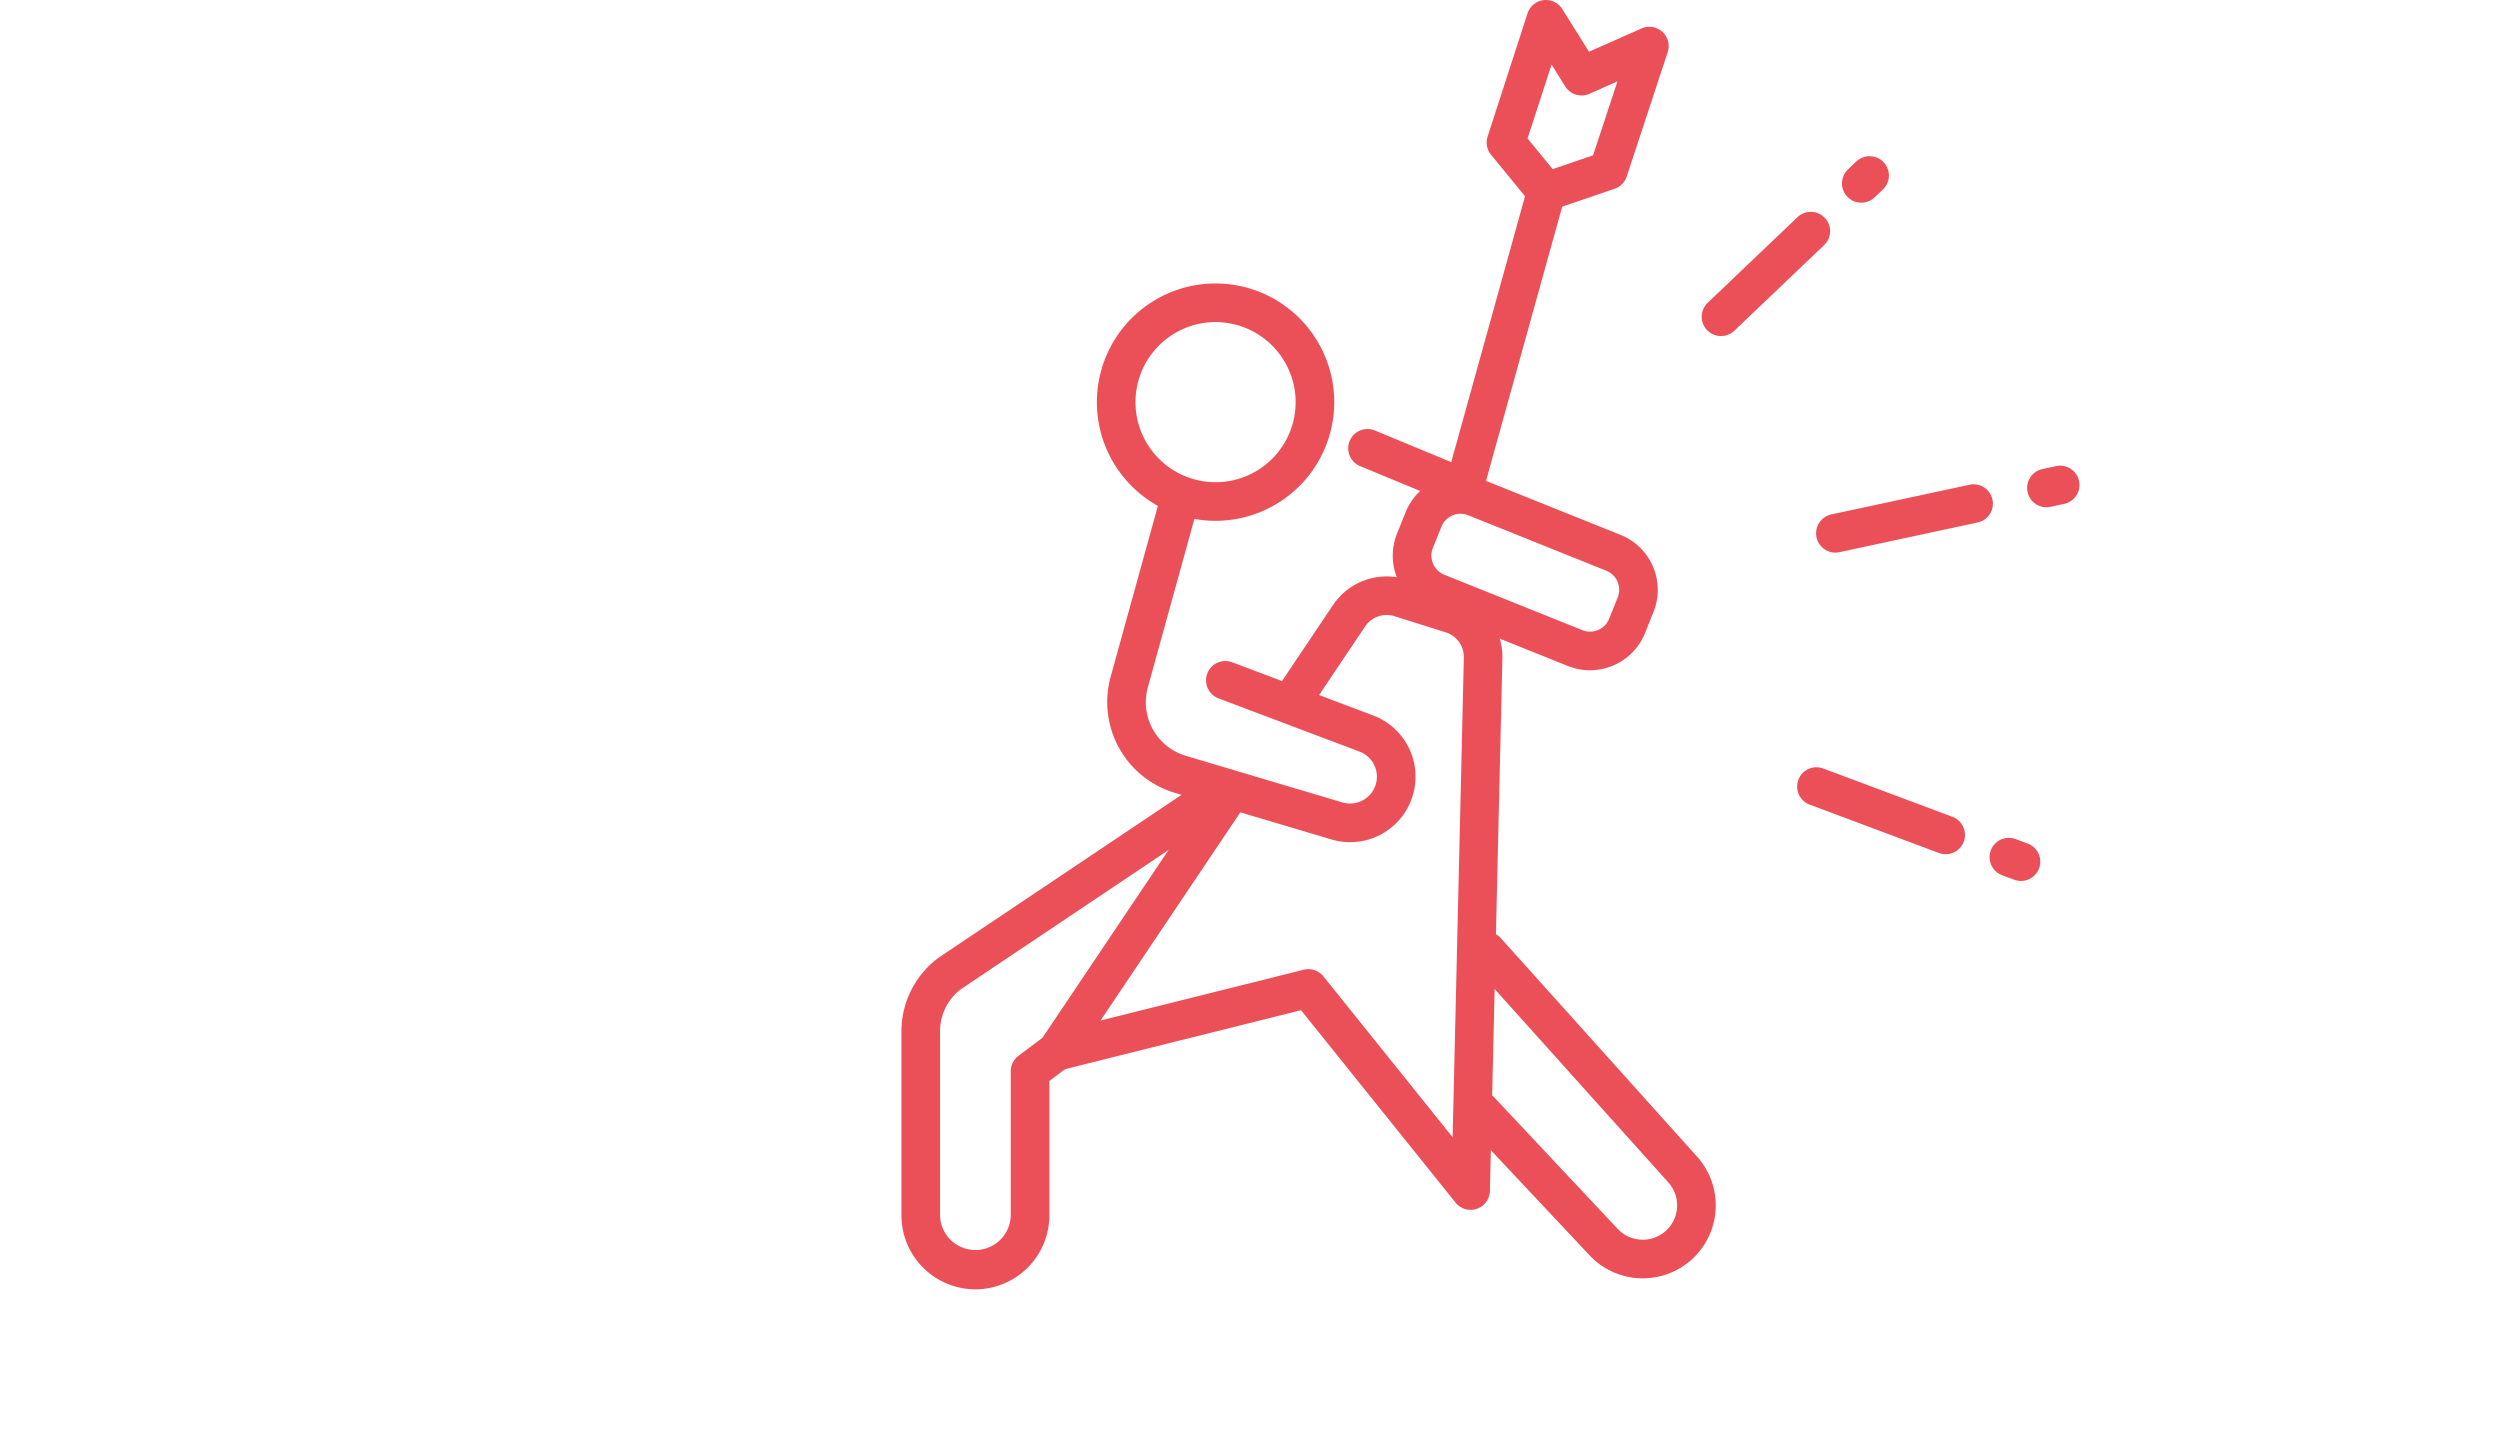 <svg xmlns="http://www.w3.org/2000/svg" xmlns:xlink="http://www.w3.org/1999/xlink" width="208" height="120" viewBox="0 0 208 120">
  <defs>
    <clipPath id="clip-path">
      <rect id="Rectangle_16" data-name="Rectangle 16" width="98.039" height="107.272" fill="#eb5058"/>
    </clipPath>
  </defs>
  <g id="Groupe_16" data-name="Groupe 16" transform="translate(-682 -870.336)">
    <g id="Groupe_11" data-name="Groupe 11" transform="translate(757 870.336)" clip-path="url(#clip-path)">
      <path id="Tracé_470" data-name="Tracé 470" d="M85.817,129.9a9.874,9.874,0,1,1,9.874-9.874,9.885,9.885,0,0,1-9.874,9.874m0-16.536a6.662,6.662,0,1,0,6.662,6.662,6.67,6.67,0,0,0-6.662-6.662" transform="translate(-59.682 -86.567)" fill="#eb5058"/>
      <path id="Tracé_471" data-name="Tracé 471" d="M100.157,217.328a5.463,5.463,0,0,1-1.562-.229l-13.056-3.885a7.883,7.883,0,0,1-5.323-9.605l4.159-15.051a1.606,1.606,0,1,1,3.1.855l-4.159,15.052a4.654,4.654,0,0,0,3.142,5.671l13.056,3.885a2.233,2.233,0,0,0,1.425-4.229l-11.72-4.422a1.606,1.606,0,1,1,1.134-3.005l11.721,4.421a5.447,5.447,0,0,1-1.912,10.541" transform="translate(-62.821 -147.258)" fill="#eb5058"/>
      <path id="Tracé_472" data-name="Tracé 472" d="M207.318,200.874a4.9,4.9,0,0,1-1.829-.355L194,195.907a4.924,4.924,0,0,1-2.735-6.405l.71-1.768A4.925,4.925,0,0,1,198.382,185l11.488,4.612a4.925,4.925,0,0,1,2.735,6.4l-.71,1.769a4.933,4.933,0,0,1-4.576,3.09m-10.772-13.02a1.717,1.717,0,0,0-1.589,1.076l-.71,1.769a1.713,1.713,0,0,0,.951,2.228l11.488,4.612a1.715,1.715,0,0,0,2.228-.951l.71-1.769a1.713,1.713,0,0,0-.951-2.228l-11.488-4.612a1.706,1.706,0,0,0-.638-.124" transform="translate(-150.032 -145.106)" fill="#eb5058"/>
      <path id="Tracé_473" data-name="Tracé 473" d="M88.83,276.678a1.606,1.606,0,0,1-1.252-.6l-12.86-16.01-19.948,4.987a1.606,1.606,0,0,1-1.723-2.453l14.346-21.366a1.606,1.606,0,0,1,2.666,1.79l-12.019,17.9,16.9-4.224a1.608,1.608,0,0,1,1.642.552l10.75,13.383.934-39.915a2.149,2.149,0,0,0-1.5-2.09l-4.289-1.348a2.15,2.15,0,0,0-2.417.848l-4.593,6.84a1.606,1.606,0,1,1-2.666-1.79l4.593-6.84a5.38,5.38,0,0,1,6.046-2.122l4.289,1.348a5.375,5.375,0,0,1,3.744,5.23L90.435,275.11a1.606,1.606,0,0,1-1.605,1.568" transform="translate(-41.474 -176.02)" fill="#eb5058"/>
      <path id="Tracé_474" data-name="Tracé 474" d="M232.356,17.556a1.605,1.605,0,0,1-1.242-.588l-3.353-4.092a1.606,1.606,0,0,1-.285-1.514L230.8,1.11a1.606,1.606,0,0,1,2.888-.357l2.224,3.552,4.372-1.938a1.606,1.606,0,0,1,2.176,1.971l-3.411,10.348a1.606,1.606,0,0,1-1.006,1.017l-5.171,1.768a1.6,1.6,0,0,1-.519.086M230.8,11.52l2.09,2.551,3.361-1.149L238.28,6.77l-2.335,1.035a1.605,1.605,0,0,1-2.012-.616L232.8,5.374Z" transform="translate(-178.707 0)" fill="#eb5058"/>
      <path id="Tracé_475" data-name="Tracé 475" d="M232.636,390.872a6.067,6.067,0,0,1-4.419-1.9l-10.254-10.922a1.606,1.606,0,0,1,2.341-2.2l10.251,10.919a2.863,2.863,0,0,0,3.762.342,2.859,2.859,0,0,0,.44-4.219l-16.332-18.184a1.606,1.606,0,1,1,2.39-2.146l16.332,18.184a6.067,6.067,0,0,1-4.511,10.124" transform="translate(-170.952 -284.515)" fill="#eb5058"/>
      <path id="Tracé_476" data-name="Tracé 476" d="M6.153,345.571A6.16,6.16,0,0,1,0,339.418V324.094a7.628,7.628,0,0,1,3.052-6.086c.021-.016.043-.032.066-.047L24.689,303.5a1.606,1.606,0,1,1,1.789,2.668L4.944,320.6a4.4,4.4,0,0,0-1.732,3.49v15.324a2.942,2.942,0,0,0,5.883,0V327.429a1.607,1.607,0,0,1,.642-1.285l4.41-3.307a1.606,1.606,0,1,1,1.927,2.569l-3.767,2.826v11.186a6.16,6.16,0,0,1-6.153,6.153" transform="translate(0 -238.299)" fill="#eb5058"/>
      <path id="Tracé_477" data-name="Tracé 477" d="M183.363,94.4a1.6,1.6,0,0,1-.614-.122l-7.992-3.307a1.606,1.606,0,1,1,1.228-2.967L182.3,90.62l6.4-23.056a1.606,1.606,0,0,1,3.095.86l-6.89,24.8a1.606,1.606,0,0,1-1.547,1.176" transform="translate(-136.558 -52.172)" fill="#eb5058"/>
      <path id="Tracé_478" data-name="Tracé 478" d="M439.014,184.392a1.606,1.606,0,0,1-.336-3.176l1.17-.252a1.606,1.606,0,0,1,.674,3.14l-1.17.251a1.625,1.625,0,0,1-.339.036" transform="translate(-343.753 -142.189)" fill="#eb5058"/>
      <path id="Tracé_479" data-name="Tracé 479" d="M357,193.847a1.606,1.606,0,0,1-.336-3.176l11.524-2.475a1.606,1.606,0,0,1,.674,3.14l-11.524,2.475a1.628,1.628,0,0,1-.339.036" transform="translate(-279.296 -147.871)" fill="#eb5058"/>
      <path id="Tracé_480" data-name="Tracé 480" d="M367.078,64.566a1.606,1.606,0,0,1-1.107-2.77l.691-.657a1.606,1.606,0,0,1,2.213,2.328l-.691.657a1.6,1.6,0,0,1-1.106.442" transform="translate(-287.218 -47.701)" fill="#eb5058"/>
      <path id="Tracé_481" data-name="Tracé 481" d="M312.568,92.683a1.606,1.606,0,0,1-1.108-2.768l7.461-7.113a1.606,1.606,0,1,1,2.216,2.325l-7.461,7.113a1.6,1.6,0,0,1-1.108.443" transform="translate(-244.38 -64.724)" fill="#eb5058"/>
      <path id="Tracé_482" data-name="Tracé 482" d="M425.522,329.171a1.6,1.6,0,0,1-.562-.1l-.977-.365a1.606,1.606,0,1,1,1.125-3.008l.977.365a1.606,1.606,0,0,1-.563,3.111" transform="translate(-332.38 -255.878)" fill="#eb5058"/>
      <path id="Tracé_483" data-name="Tracé 483" d="M360.5,305.395a1.6,1.6,0,0,1-.562-.1l-10.724-4.012a1.606,1.606,0,1,1,1.125-3.008l10.724,4.012a1.606,1.606,0,0,1-.563,3.11" transform="translate(-273.621 -234.327)" fill="#eb5058"/>
    </g>
  </g>
</svg>
